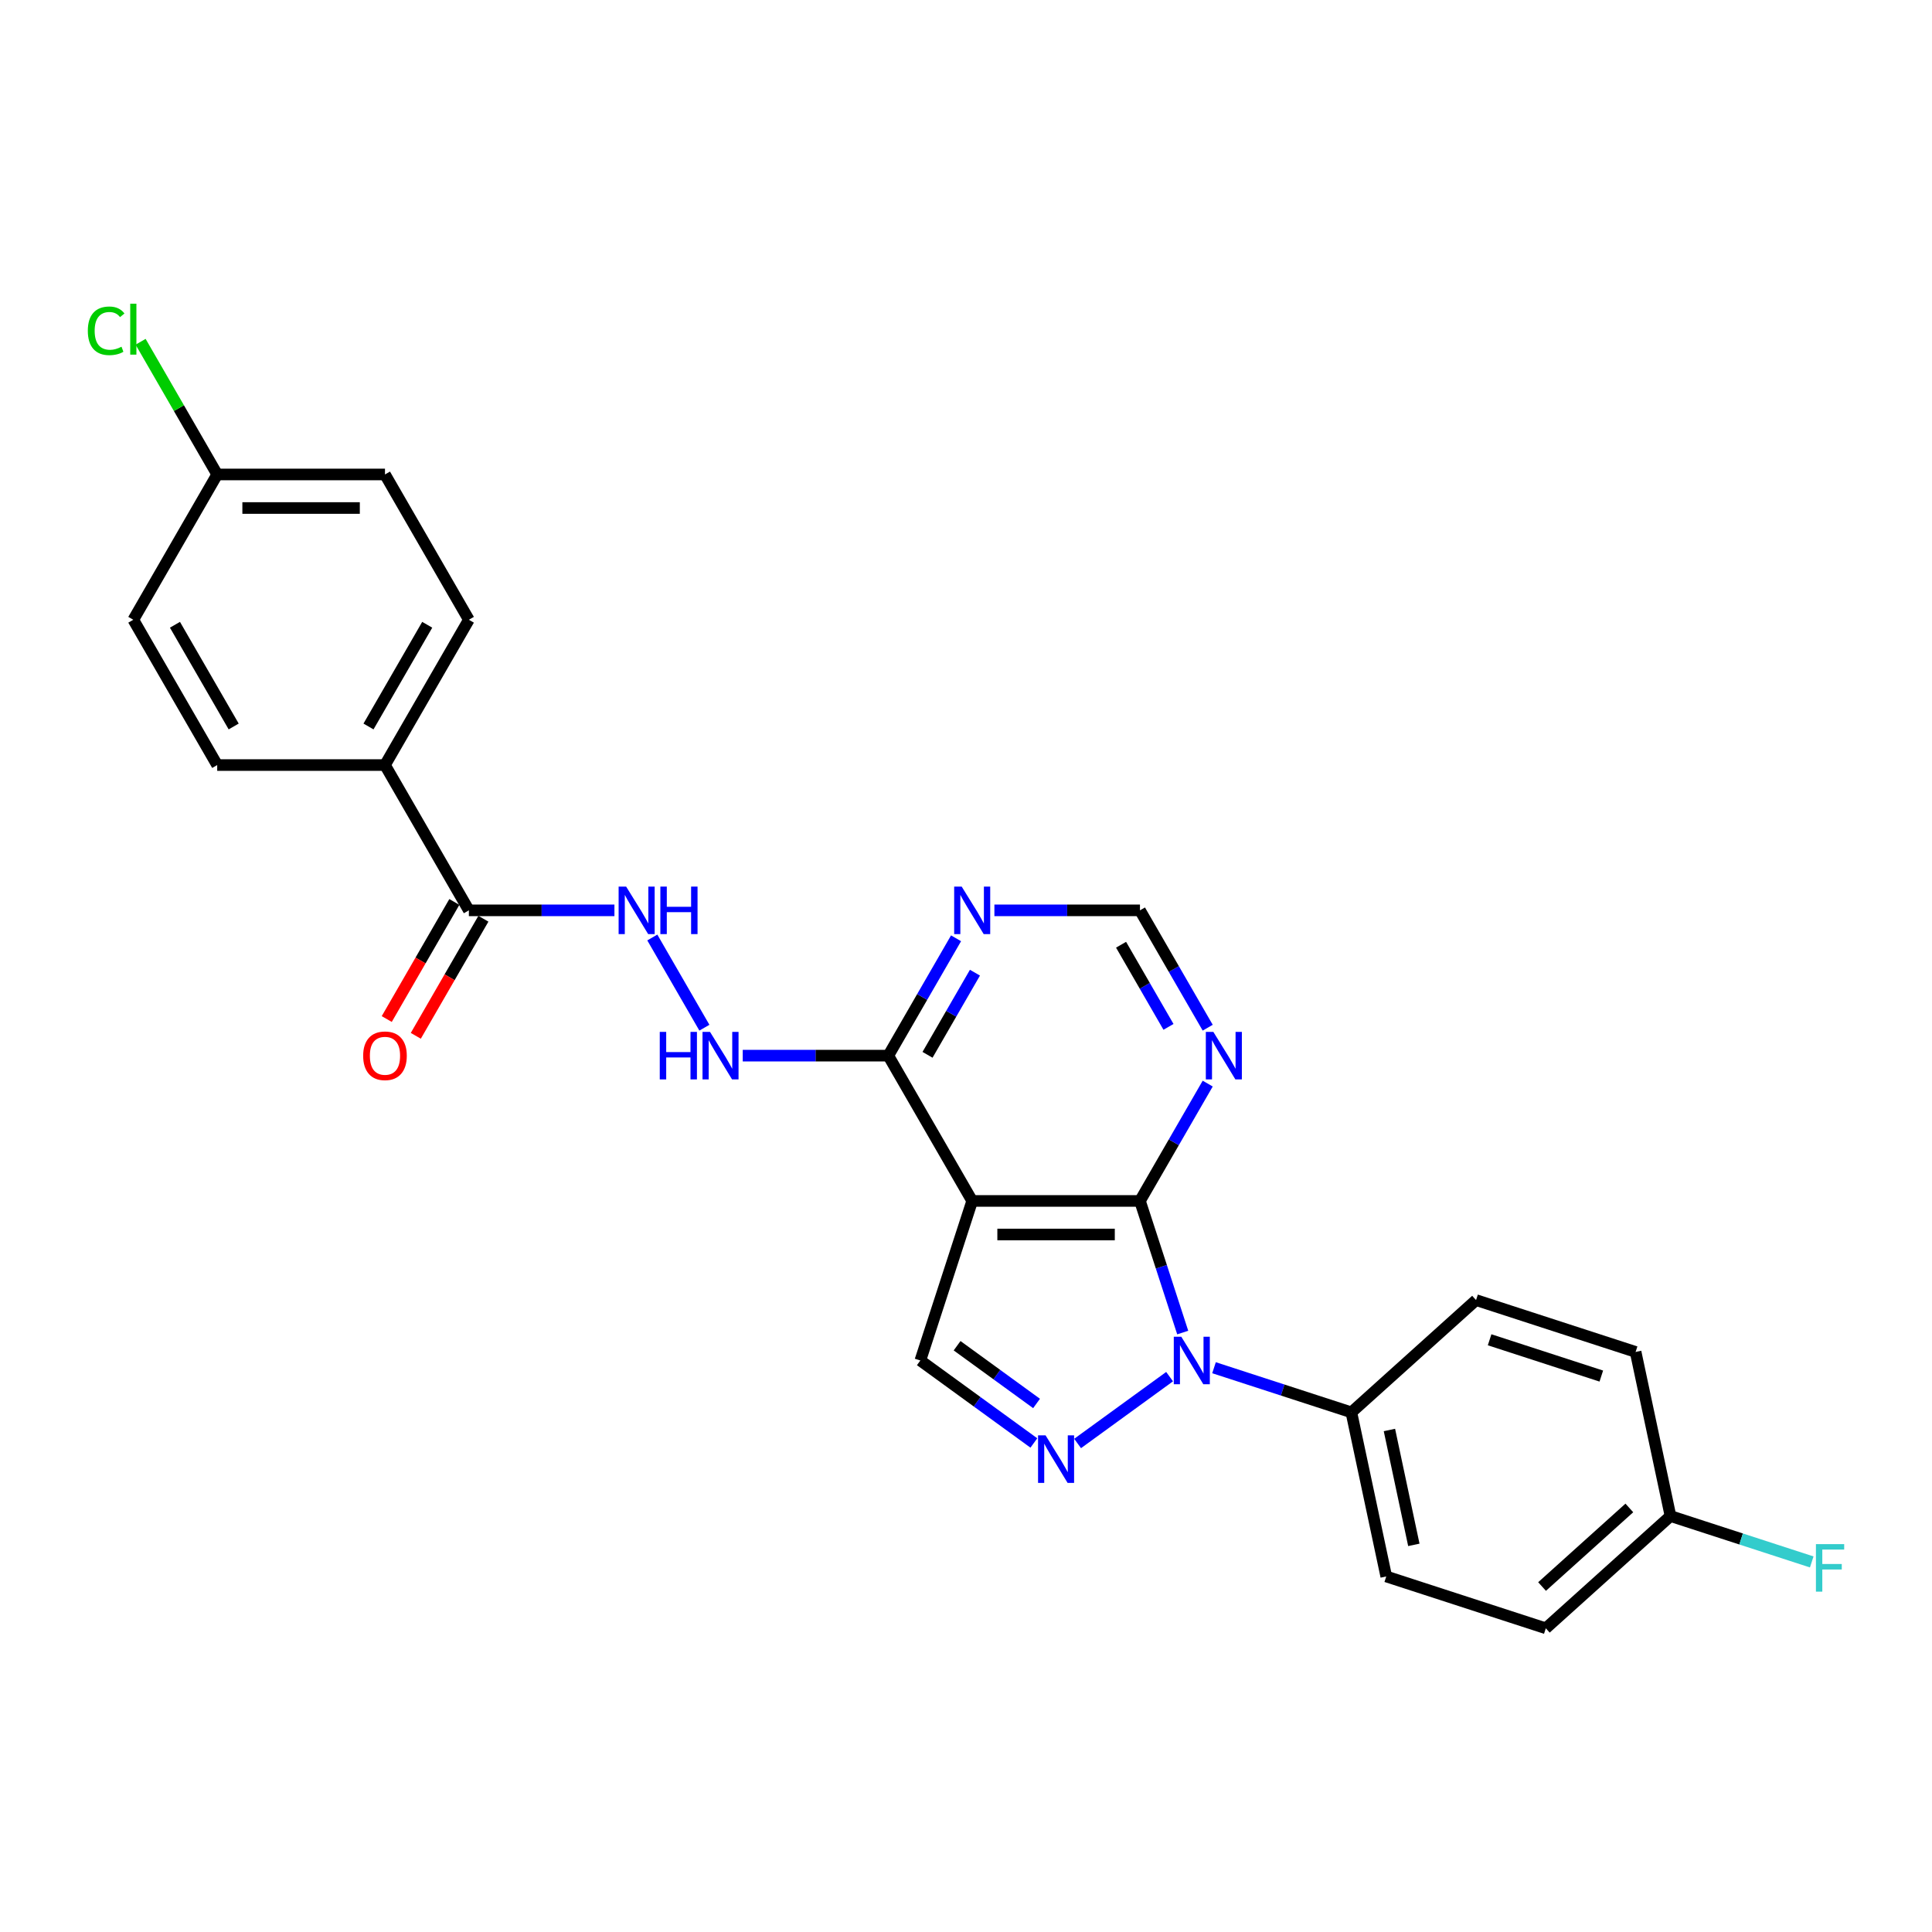 <?xml version='1.0' encoding='iso-8859-1'?>
<svg version='1.1' baseProfile='full'
              xmlns='http://www.w3.org/2000/svg'
                      xmlns:rdkit='http://www.rdkit.org/xml'
                      xmlns:xlink='http://www.w3.org/1999/xlink'
                  xml:space='preserve'
width='1000px' height='1000px' viewBox='0 0 1000 1000'>
<!-- END OF HEADER -->
<rect style='opacity:1.0;fill:#FFFFFF;stroke:none' width='1000' height='1000' x='0' y='0'> </rect>
<path class='bond-0' d='M 612.176,689.728 L 601.109,655.667' style='fill:none;fill-rule:evenodd;stroke:#0000FF;stroke-width:6px;stroke-linecap:butt;stroke-linejoin:miter;stroke-opacity:1' />
<path class='bond-0' d='M 601.109,655.667 L 590.042,621.606' style='fill:none;fill-rule:evenodd;stroke:#000000;stroke-width:6px;stroke-linecap:butt;stroke-linejoin:miter;stroke-opacity:1' />
<path class='bond-1' d='M 605.379,712.549 L 557.764,747.143' style='fill:none;fill-rule:evenodd;stroke:#0000FF;stroke-width:6px;stroke-linecap:butt;stroke-linejoin:miter;stroke-opacity:1' />
<path class='bond-10' d='M 628.374,707.931 L 663.92,719.481' style='fill:none;fill-rule:evenodd;stroke:#0000FF;stroke-width:6px;stroke-linecap:butt;stroke-linejoin:miter;stroke-opacity:1' />
<path class='bond-10' d='M 663.92,719.481 L 699.466,731.03' style='fill:none;fill-rule:evenodd;stroke:#000000;stroke-width:6px;stroke-linecap:butt;stroke-linejoin:miter;stroke-opacity:1' />
<path class='bond-2' d='M 590.042,621.606 L 503.203,621.606' style='fill:none;fill-rule:evenodd;stroke:#000000;stroke-width:6px;stroke-linecap:butt;stroke-linejoin:miter;stroke-opacity:1' />
<path class='bond-2' d='M 577.016,638.974 L 516.228,638.974' style='fill:none;fill-rule:evenodd;stroke:#000000;stroke-width:6px;stroke-linecap:butt;stroke-linejoin:miter;stroke-opacity:1' />
<path class='bond-5' d='M 590.042,621.606 L 607.575,591.237' style='fill:none;fill-rule:evenodd;stroke:#000000;stroke-width:6px;stroke-linecap:butt;stroke-linejoin:miter;stroke-opacity:1' />
<path class='bond-5' d='M 607.575,591.237 L 625.109,560.869' style='fill:none;fill-rule:evenodd;stroke:#0000FF;stroke-width:6px;stroke-linecap:butt;stroke-linejoin:miter;stroke-opacity:1' />
<path class='bond-3' d='M 535.125,746.885 L 505.746,725.54' style='fill:none;fill-rule:evenodd;stroke:#0000FF;stroke-width:6px;stroke-linecap:butt;stroke-linejoin:miter;stroke-opacity:1' />
<path class='bond-3' d='M 505.746,725.54 L 476.368,704.195' style='fill:none;fill-rule:evenodd;stroke:#000000;stroke-width:6px;stroke-linecap:butt;stroke-linejoin:miter;stroke-opacity:1' />
<path class='bond-3' d='M 536.52,726.431 L 515.955,711.489' style='fill:none;fill-rule:evenodd;stroke:#0000FF;stroke-width:6px;stroke-linecap:butt;stroke-linejoin:miter;stroke-opacity:1' />
<path class='bond-3' d='M 515.955,711.489 L 495.39,696.548' style='fill:none;fill-rule:evenodd;stroke:#000000;stroke-width:6px;stroke-linecap:butt;stroke-linejoin:miter;stroke-opacity:1' />
<path class='bond-4' d='M 503.203,621.606 L 459.783,546.401' style='fill:none;fill-rule:evenodd;stroke:#000000;stroke-width:6px;stroke-linecap:butt;stroke-linejoin:miter;stroke-opacity:1' />
<path class='bond-26' d='M 503.203,621.606 L 476.368,704.195' style='fill:none;fill-rule:evenodd;stroke:#000000;stroke-width:6px;stroke-linecap:butt;stroke-linejoin:miter;stroke-opacity:1' />
<path class='bond-8' d='M 459.783,546.401 L 422.112,546.401' style='fill:none;fill-rule:evenodd;stroke:#000000;stroke-width:6px;stroke-linecap:butt;stroke-linejoin:miter;stroke-opacity:1' />
<path class='bond-8' d='M 422.112,546.401 L 384.441,546.401' style='fill:none;fill-rule:evenodd;stroke:#0000FF;stroke-width:6px;stroke-linecap:butt;stroke-linejoin:miter;stroke-opacity:1' />
<path class='bond-28' d='M 459.783,546.401 L 477.316,516.032' style='fill:none;fill-rule:evenodd;stroke:#000000;stroke-width:6px;stroke-linecap:butt;stroke-linejoin:miter;stroke-opacity:1' />
<path class='bond-28' d='M 477.316,516.032 L 494.85,485.663' style='fill:none;fill-rule:evenodd;stroke:#0000FF;stroke-width:6px;stroke-linecap:butt;stroke-linejoin:miter;stroke-opacity:1' />
<path class='bond-28' d='M 480.084,545.974 L 492.357,524.716' style='fill:none;fill-rule:evenodd;stroke:#000000;stroke-width:6px;stroke-linecap:butt;stroke-linejoin:miter;stroke-opacity:1' />
<path class='bond-28' d='M 492.357,524.716 L 504.631,503.458' style='fill:none;fill-rule:evenodd;stroke:#0000FF;stroke-width:6px;stroke-linecap:butt;stroke-linejoin:miter;stroke-opacity:1' />
<path class='bond-11' d='M 625.109,531.934 L 607.575,501.565' style='fill:none;fill-rule:evenodd;stroke:#0000FF;stroke-width:6px;stroke-linecap:butt;stroke-linejoin:miter;stroke-opacity:1' />
<path class='bond-11' d='M 607.575,501.565 L 590.042,471.196' style='fill:none;fill-rule:evenodd;stroke:#000000;stroke-width:6px;stroke-linecap:butt;stroke-linejoin:miter;stroke-opacity:1' />
<path class='bond-11' d='M 604.808,531.507 L 592.534,510.249' style='fill:none;fill-rule:evenodd;stroke:#0000FF;stroke-width:6px;stroke-linecap:butt;stroke-linejoin:miter;stroke-opacity:1' />
<path class='bond-11' d='M 592.534,510.249 L 580.261,488.991' style='fill:none;fill-rule:evenodd;stroke:#000000;stroke-width:6px;stroke-linecap:butt;stroke-linejoin:miter;stroke-opacity:1' />
<path class='bond-6' d='M 242.684,471.196 L 280.355,471.196' style='fill:none;fill-rule:evenodd;stroke:#000000;stroke-width:6px;stroke-linecap:butt;stroke-linejoin:miter;stroke-opacity:1' />
<path class='bond-6' d='M 280.355,471.196 L 318.026,471.196' style='fill:none;fill-rule:evenodd;stroke:#0000FF;stroke-width:6px;stroke-linecap:butt;stroke-linejoin:miter;stroke-opacity:1' />
<path class='bond-12' d='M 242.684,471.196 L 199.265,395.991' style='fill:none;fill-rule:evenodd;stroke:#000000;stroke-width:6px;stroke-linecap:butt;stroke-linejoin:miter;stroke-opacity:1' />
<path class='bond-13' d='M 235.164,466.854 L 217.67,497.153' style='fill:none;fill-rule:evenodd;stroke:#000000;stroke-width:6px;stroke-linecap:butt;stroke-linejoin:miter;stroke-opacity:1' />
<path class='bond-13' d='M 217.67,497.153 L 200.177,527.453' style='fill:none;fill-rule:evenodd;stroke:#FF0000;stroke-width:6px;stroke-linecap:butt;stroke-linejoin:miter;stroke-opacity:1' />
<path class='bond-13' d='M 250.205,475.538 L 232.711,505.837' style='fill:none;fill-rule:evenodd;stroke:#000000;stroke-width:6px;stroke-linecap:butt;stroke-linejoin:miter;stroke-opacity:1' />
<path class='bond-13' d='M 232.711,505.837 L 215.218,536.137' style='fill:none;fill-rule:evenodd;stroke:#FF0000;stroke-width:6px;stroke-linecap:butt;stroke-linejoin:miter;stroke-opacity:1' />
<path class='bond-7' d='M 514.7,471.196 L 552.371,471.196' style='fill:none;fill-rule:evenodd;stroke:#0000FF;stroke-width:6px;stroke-linecap:butt;stroke-linejoin:miter;stroke-opacity:1' />
<path class='bond-7' d='M 552.371,471.196 L 590.042,471.196' style='fill:none;fill-rule:evenodd;stroke:#000000;stroke-width:6px;stroke-linecap:butt;stroke-linejoin:miter;stroke-opacity:1' />
<path class='bond-9' d='M 364.591,531.934 L 337.635,485.246' style='fill:none;fill-rule:evenodd;stroke:#0000FF;stroke-width:6px;stroke-linecap:butt;stroke-linejoin:miter;stroke-opacity:1' />
<path class='bond-14' d='M 699.466,731.03 L 717.521,815.972' style='fill:none;fill-rule:evenodd;stroke:#000000;stroke-width:6px;stroke-linecap:butt;stroke-linejoin:miter;stroke-opacity:1' />
<path class='bond-14' d='M 719.163,740.161 L 731.801,799.62' style='fill:none;fill-rule:evenodd;stroke:#000000;stroke-width:6px;stroke-linecap:butt;stroke-linejoin:miter;stroke-opacity:1' />
<path class='bond-15' d='M 699.466,731.03 L 764,672.923' style='fill:none;fill-rule:evenodd;stroke:#000000;stroke-width:6px;stroke-linecap:butt;stroke-linejoin:miter;stroke-opacity:1' />
<path class='bond-16' d='M 199.265,395.991 L 242.684,320.786' style='fill:none;fill-rule:evenodd;stroke:#000000;stroke-width:6px;stroke-linecap:butt;stroke-linejoin:miter;stroke-opacity:1' />
<path class='bond-16' d='M 190.736,376.026 L 221.13,323.382' style='fill:none;fill-rule:evenodd;stroke:#000000;stroke-width:6px;stroke-linecap:butt;stroke-linejoin:miter;stroke-opacity:1' />
<path class='bond-17' d='M 199.265,395.991 L 112.425,395.991' style='fill:none;fill-rule:evenodd;stroke:#000000;stroke-width:6px;stroke-linecap:butt;stroke-linejoin:miter;stroke-opacity:1' />
<path class='bond-23' d='M 717.521,815.972 L 800.11,842.807' style='fill:none;fill-rule:evenodd;stroke:#000000;stroke-width:6px;stroke-linecap:butt;stroke-linejoin:miter;stroke-opacity:1' />
<path class='bond-21' d='M 764,672.923 L 846.589,699.758' style='fill:none;fill-rule:evenodd;stroke:#000000;stroke-width:6px;stroke-linecap:butt;stroke-linejoin:miter;stroke-opacity:1' />
<path class='bond-21' d='M 771.022,693.466 L 828.834,712.251' style='fill:none;fill-rule:evenodd;stroke:#000000;stroke-width:6px;stroke-linecap:butt;stroke-linejoin:miter;stroke-opacity:1' />
<path class='bond-20' d='M 242.684,320.786 L 199.265,245.58' style='fill:none;fill-rule:evenodd;stroke:#000000;stroke-width:6px;stroke-linecap:butt;stroke-linejoin:miter;stroke-opacity:1' />
<path class='bond-22' d='M 112.425,395.991 L 69.005,320.786' style='fill:none;fill-rule:evenodd;stroke:#000000;stroke-width:6px;stroke-linecap:butt;stroke-linejoin:miter;stroke-opacity:1' />
<path class='bond-22' d='M 120.953,376.026 L 90.559,323.382' style='fill:none;fill-rule:evenodd;stroke:#000000;stroke-width:6px;stroke-linecap:butt;stroke-linejoin:miter;stroke-opacity:1' />
<path class='bond-18' d='M 112.425,245.58 L 69.005,320.786' style='fill:none;fill-rule:evenodd;stroke:#000000;stroke-width:6px;stroke-linecap:butt;stroke-linejoin:miter;stroke-opacity:1' />
<path class='bond-25' d='M 112.425,245.58 L 92.6,211.242' style='fill:none;fill-rule:evenodd;stroke:#000000;stroke-width:6px;stroke-linecap:butt;stroke-linejoin:miter;stroke-opacity:1' />
<path class='bond-25' d='M 92.6,211.242 L 72.774,176.903' style='fill:none;fill-rule:evenodd;stroke:#00CC00;stroke-width:6px;stroke-linecap:butt;stroke-linejoin:miter;stroke-opacity:1' />
<path class='bond-29' d='M 112.425,245.58 L 199.265,245.58' style='fill:none;fill-rule:evenodd;stroke:#000000;stroke-width:6px;stroke-linecap:butt;stroke-linejoin:miter;stroke-opacity:1' />
<path class='bond-29' d='M 125.451,262.948 L 186.239,262.948' style='fill:none;fill-rule:evenodd;stroke:#000000;stroke-width:6px;stroke-linecap:butt;stroke-linejoin:miter;stroke-opacity:1' />
<path class='bond-19' d='M 864.644,784.7 L 846.589,699.758' style='fill:none;fill-rule:evenodd;stroke:#000000;stroke-width:6px;stroke-linecap:butt;stroke-linejoin:miter;stroke-opacity:1' />
<path class='bond-24' d='M 864.644,784.7 L 901.198,796.577' style='fill:none;fill-rule:evenodd;stroke:#000000;stroke-width:6px;stroke-linecap:butt;stroke-linejoin:miter;stroke-opacity:1' />
<path class='bond-24' d='M 901.198,796.577 L 937.751,808.454' style='fill:none;fill-rule:evenodd;stroke:#33CCCC;stroke-width:6px;stroke-linecap:butt;stroke-linejoin:miter;stroke-opacity:1' />
<path class='bond-27' d='M 864.644,784.7 L 800.11,842.807' style='fill:none;fill-rule:evenodd;stroke:#000000;stroke-width:6px;stroke-linecap:butt;stroke-linejoin:miter;stroke-opacity:1' />
<path class='bond-27' d='M 843.343,780.509 L 798.169,821.184' style='fill:none;fill-rule:evenodd;stroke:#000000;stroke-width:6px;stroke-linecap:butt;stroke-linejoin:miter;stroke-opacity:1' />
<path  class='atom-0' d='M 611.441 691.899
L 619.499 704.925
Q 620.298 706.21, 621.583 708.537
Q 622.869 710.865, 622.938 711.004
L 622.938 691.899
L 626.203 691.899
L 626.203 716.492
L 622.834 716.492
L 614.185 702.25
Q 613.177 700.583, 612.101 698.672
Q 611.059 696.762, 610.746 696.171
L 610.746 716.492
L 607.55 716.492
L 607.55 691.899
L 611.441 691.899
' fill='#0000FF'/>
<path  class='atom-2' d='M 541.186 742.942
L 549.245 755.968
Q 550.044 757.253, 551.329 759.58
Q 552.614 761.908, 552.684 762.047
L 552.684 742.942
L 555.949 742.942
L 555.949 767.535
L 552.579 767.535
L 543.93 753.293
Q 542.923 751.626, 541.846 749.715
Q 540.804 747.805, 540.491 747.214
L 540.491 767.535
L 537.296 767.535
L 537.296 742.942
L 541.186 742.942
' fill='#0000FF'/>
<path  class='atom-6' d='M 628.025 534.105
L 636.084 547.131
Q 636.883 548.416, 638.168 550.743
Q 639.454 553.07, 639.523 553.209
L 639.523 534.105
L 642.788 534.105
L 642.788 558.698
L 639.419 558.698
L 630.77 544.456
Q 629.762 542.789, 628.685 540.878
Q 627.643 538.968, 627.331 538.377
L 627.331 558.698
L 624.135 558.698
L 624.135 534.105
L 628.025 534.105
' fill='#0000FF'/>
<path  class='atom-8' d='M 497.766 458.899
L 505.825 471.925
Q 506.624 473.211, 507.909 475.538
Q 509.194 477.865, 509.264 478.004
L 509.264 458.899
L 512.529 458.899
L 512.529 483.492
L 509.16 483.492
L 500.51 469.251
Q 499.503 467.583, 498.426 465.673
Q 497.384 463.762, 497.072 463.172
L 497.072 483.492
L 493.876 483.492
L 493.876 458.899
L 497.766 458.899
' fill='#0000FF'/>
<path  class='atom-9' d='M 341.49 534.105
L 344.825 534.105
L 344.825 544.56
L 357.399 544.56
L 357.399 534.105
L 360.734 534.105
L 360.734 558.698
L 357.399 558.698
L 357.399 547.339
L 344.825 547.339
L 344.825 558.698
L 341.49 558.698
L 341.49 534.105
' fill='#0000FF'/>
<path  class='atom-9' d='M 367.507 534.105
L 375.566 547.131
Q 376.365 548.416, 377.65 550.743
Q 378.935 553.07, 379.005 553.209
L 379.005 534.105
L 382.27 534.105
L 382.27 558.698
L 378.901 558.698
L 370.251 544.456
Q 369.244 542.789, 368.167 540.878
Q 367.125 538.968, 366.813 538.377
L 366.813 558.698
L 363.617 558.698
L 363.617 534.105
L 367.507 534.105
' fill='#0000FF'/>
<path  class='atom-10' d='M 324.088 458.899
L 332.146 471.925
Q 332.945 473.211, 334.23 475.538
Q 335.516 477.865, 335.585 478.004
L 335.585 458.899
L 338.85 458.899
L 338.85 483.492
L 335.481 483.492
L 326.832 469.251
Q 325.824 467.583, 324.747 465.673
Q 323.705 463.762, 323.393 463.172
L 323.393 483.492
L 320.197 483.492
L 320.197 458.899
L 324.088 458.899
' fill='#0000FF'/>
<path  class='atom-10' d='M 341.803 458.899
L 345.137 458.899
L 345.137 469.355
L 357.712 469.355
L 357.712 458.899
L 361.046 458.899
L 361.046 483.492
L 357.712 483.492
L 357.712 472.134
L 345.137 472.134
L 345.137 483.492
L 341.803 483.492
L 341.803 458.899
' fill='#0000FF'/>
<path  class='atom-14' d='M 187.975 546.471
Q 187.975 540.565, 190.893 537.266
Q 193.811 533.966, 199.265 533.966
Q 204.718 533.966, 207.636 537.266
Q 210.554 540.565, 210.554 546.471
Q 210.554 552.445, 207.601 555.849
Q 204.649 559.219, 199.265 559.219
Q 193.846 559.219, 190.893 555.849
Q 187.975 552.48, 187.975 546.471
M 199.265 556.44
Q 203.016 556.44, 205.031 553.939
Q 207.08 551.403, 207.08 546.471
Q 207.08 541.642, 205.031 539.211
Q 203.016 536.745, 199.265 536.745
Q 195.513 536.745, 193.464 539.176
Q 191.449 541.608, 191.449 546.471
Q 191.449 551.438, 193.464 553.939
Q 195.513 556.44, 199.265 556.44
' fill='#FF0000'/>
<path  class='atom-25' d='M 939.922 799.238
L 954.545 799.238
L 954.545 802.052
L 943.222 802.052
L 943.222 809.52
L 953.295 809.52
L 953.295 812.368
L 943.222 812.368
L 943.222 823.831
L 939.922 823.831
L 939.922 799.238
' fill='#33CCCC'/>
<path  class='atom-26' d='M 45.455 171.226
Q 45.455 165.113, 48.303 161.917
Q 51.186 158.687, 56.639 158.687
Q 61.711 158.687, 64.42 162.265
L 62.128 164.14
Q 60.148 161.535, 56.639 161.535
Q 52.923 161.535, 50.943 164.036
Q 48.998 166.502, 48.998 171.226
Q 48.998 176.089, 51.012 178.59
Q 53.062 181.091, 57.022 181.091
Q 59.731 181.091, 62.892 179.459
L 63.864 182.064
Q 62.579 182.898, 60.634 183.384
Q 58.689 183.87, 56.535 183.87
Q 51.186 183.87, 48.303 180.605
Q 45.455 177.34, 45.455 171.226
' fill='#00CC00'/>
<path  class='atom-26' d='M 67.408 157.193
L 70.603 157.193
L 70.603 183.558
L 67.408 183.558
L 67.408 157.193
' fill='#00CC00'/>
</svg>
